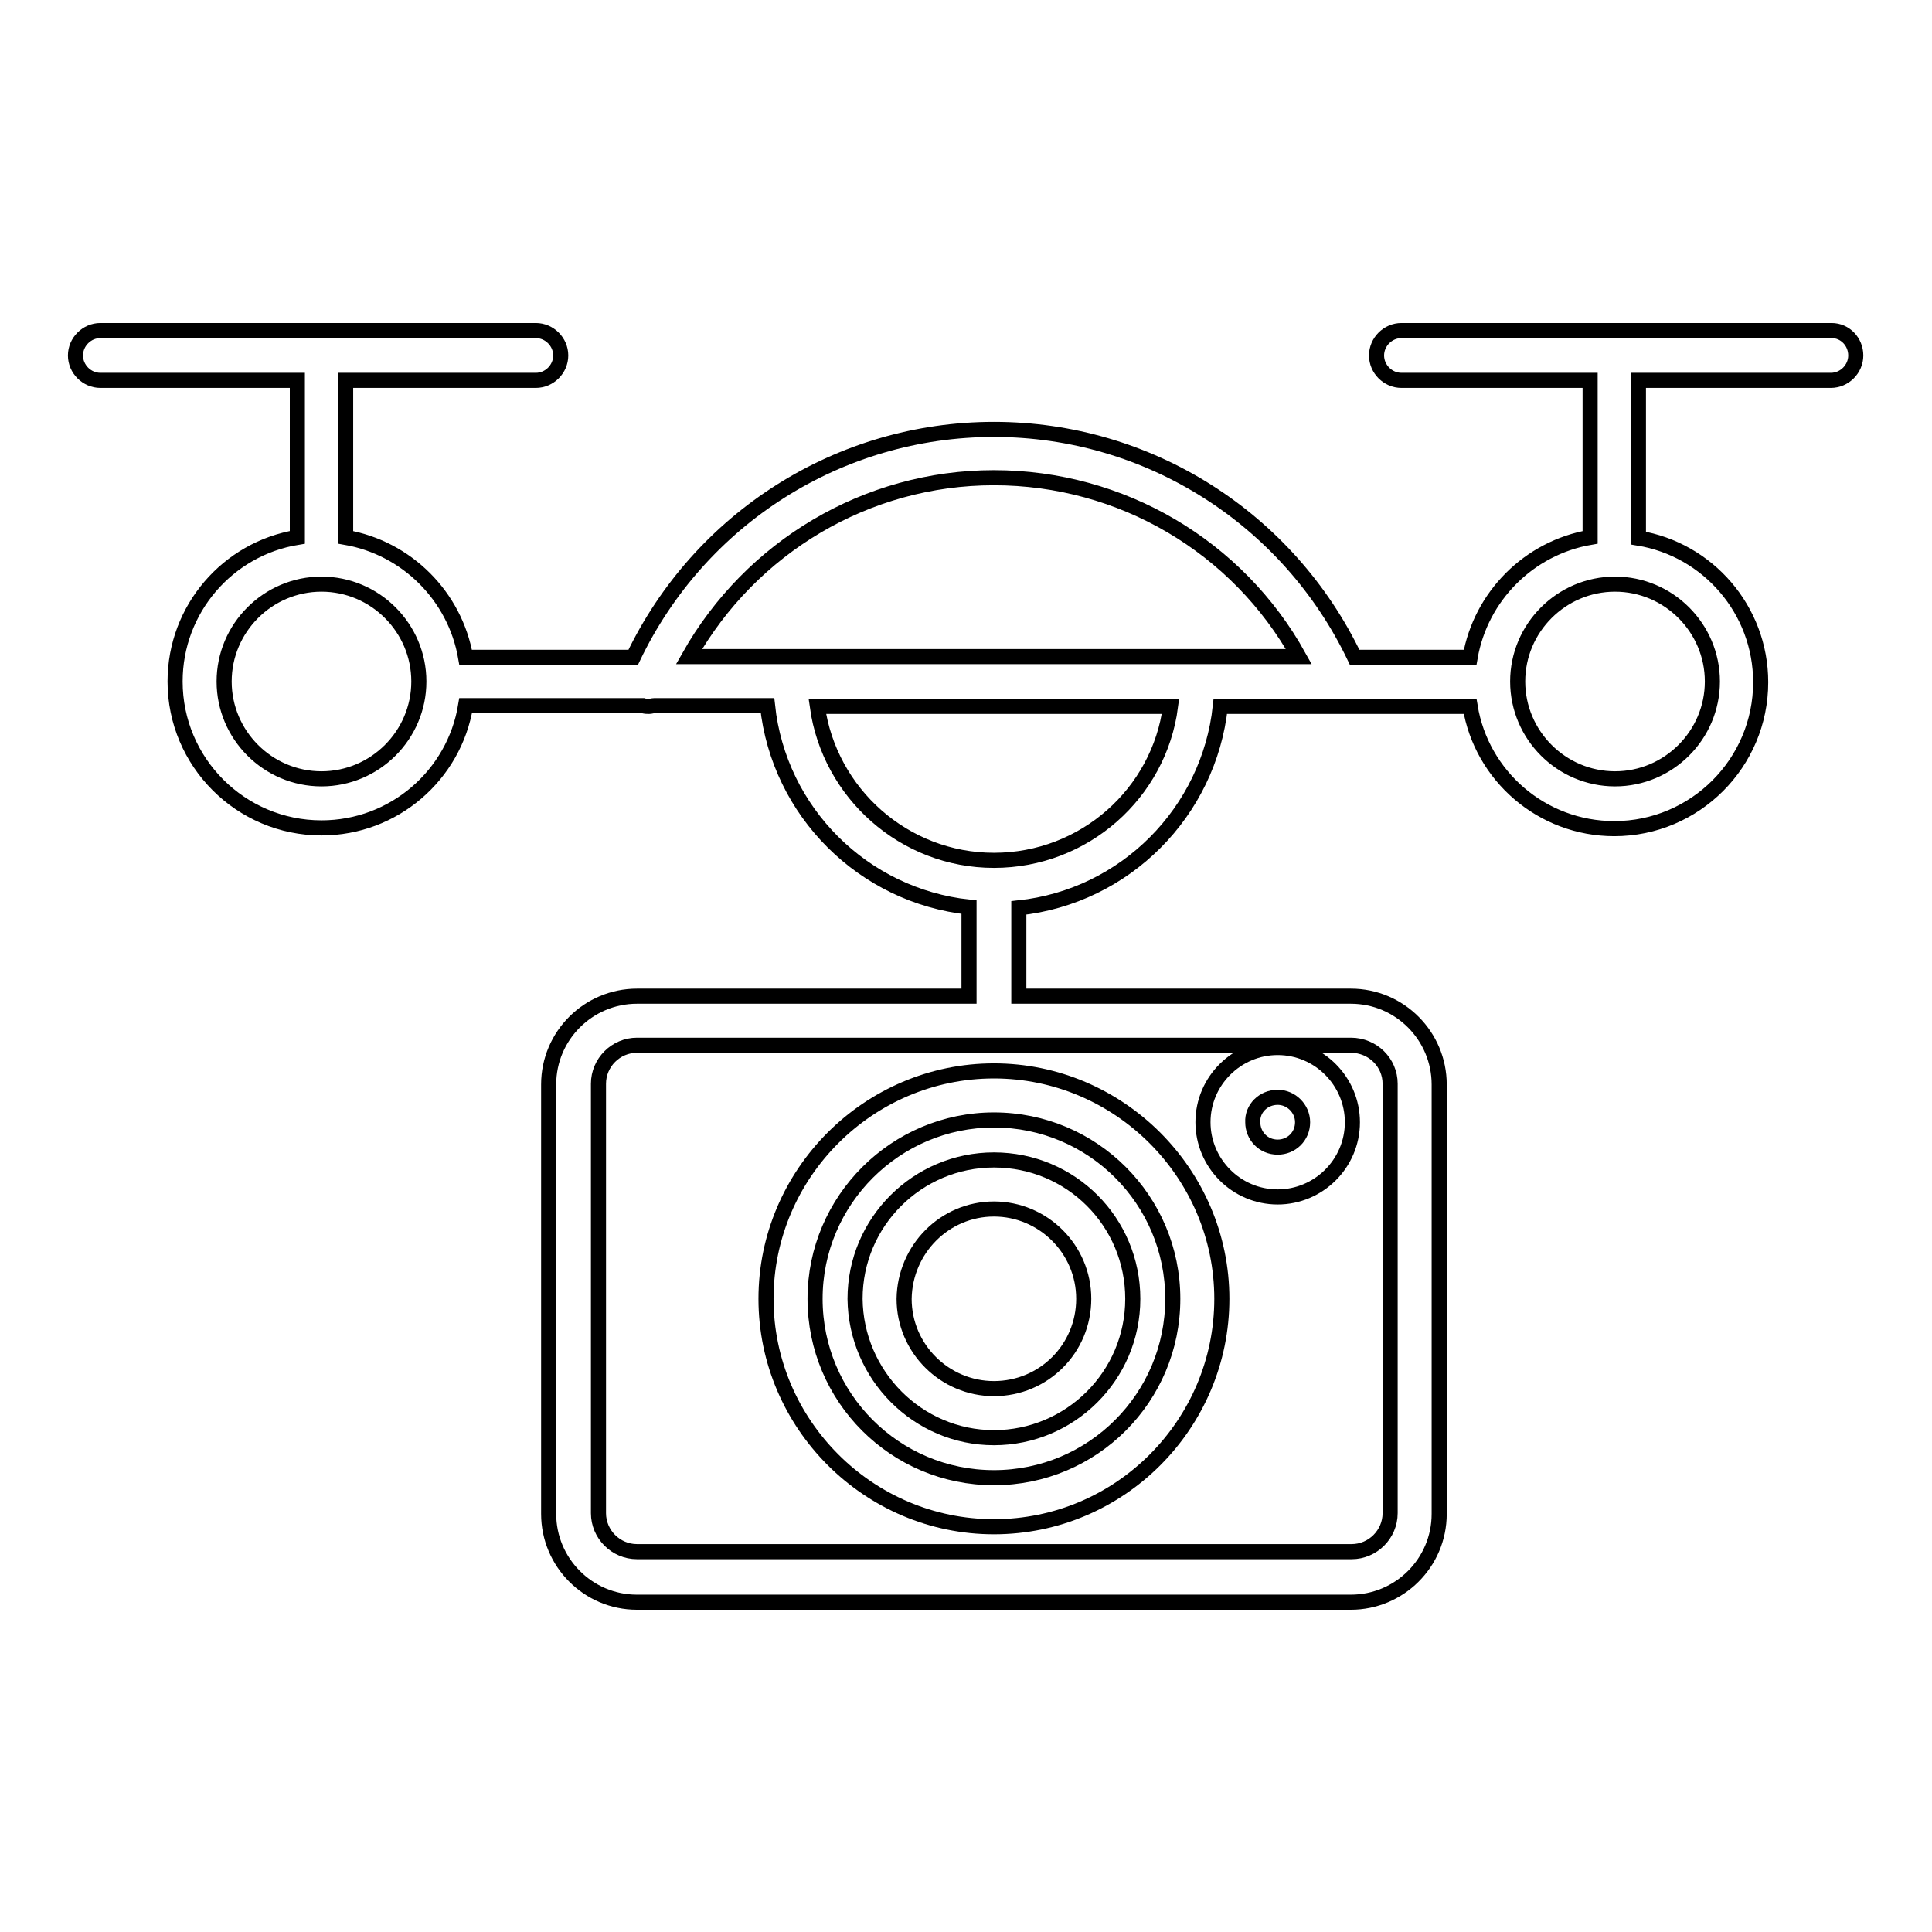 <?xml version="1.0" encoding="utf-8"?>
<!-- Svg Vector Icons : http://www.onlinewebfonts.com/icon -->
<!DOCTYPE svg PUBLIC "-//W3C//DTD SVG 1.1//EN" "http://www.w3.org/Graphics/SVG/1.1/DTD/svg11.dtd">
<svg version="1.1" xmlns="http://www.w3.org/2000/svg" xmlns:xlink="http://www.w3.org/1999/xlink" x="0px" y="0px" viewBox="0 0 256 256" enable-background="new 0 0 256 256" xml:space="preserve">
<g> <path stroke-width="2" fill-opacity="0" stroke="#000000"  d="M131.7,190.5c10.1,0,18.4-8.2,18.4-18.4s-8.2-18.4-18.4-18.4c-10.1,0-18.4,8.2-18.4,18.4 C113.4,182.2,121.6,190.5,131.7,190.5z M131.7,160.2c6.5,0,11.9,5.3,11.9,11.9c0,6.6-5.3,11.9-11.9,11.9c-6.5,0-11.9-5.3-11.9-11.9 C119.9,165.5,125.2,160.2,131.7,160.2z"/> <path stroke-width="2" fill-opacity="0" stroke="#000000"  d="M131.7,202.3c16.7,0,30.2-13.6,30.2-30.2s-13.6-30.2-30.2-30.2s-30.2,13.6-30.2,30.2 S115.1,202.3,131.7,202.3z M131.7,148.4c13.1,0,23.7,10.6,23.7,23.7c0,13.1-10.6,23.7-23.7,23.7c-13.1,0-23.7-10.6-23.7-23.7 C108,159,118.7,148.4,131.7,148.4z M169.3,158.6c5.4,0,9.9-4.4,9.9-9.9c0-5.4-4.4-9.9-9.9-9.9c-5.4,0-9.9,4.4-9.9,9.9 C159.4,154.1,163.8,158.6,169.3,158.6z M169.3,145.4c1.8,0,3.3,1.5,3.3,3.3c0,1.9-1.5,3.3-3.3,3.3c-1.9,0-3.3-1.5-3.3-3.3 C165.9,146.9,167.4,145.4,169.3,145.4z"/> <path stroke-width="2" fill-opacity="0" stroke="#000000"  d="M242.7,43.8h-57c-1.8,0-3.3,1.5-3.3,3.3s1.5,3.3,3.3,3.3h25v20.5c0,0.1,0,0.2,0,0.3 c-8.1,1.4-14.5,7.8-15.9,15.9c-0.1,0-0.2,0-0.3,0h-15c-8.8-18.4-27.3-30.2-47.8-30.2c-20.5,0-39,11.8-47.8,30.2H62 c-0.1,0-0.2,0-0.3,0c-1.4-8.1-7.8-14.5-15.9-15.9c0-0.1,0-0.2,0-0.3V50.4H71c1.8,0,3.3-1.5,3.3-3.3s-1.5-3.3-3.3-3.3H13.3 c-1.8,0-3.3,1.5-3.3,3.3s1.5,3.3,3.3,3.3h26.1v20.5c0,0.1,0,0.2,0,0.3c-9.2,1.5-16.2,9.5-16.2,19.1c0,10.7,8.7,19.4,19.4,19.4 c9.6,0,17.6-7,19.1-16.2c0.1,0,0.2,0,0.3,0h23.2c0.3,0.1,0.5,0.1,0.8,0.1c0.2,0,0.5-0.1,0.7-0.1h15c1.5,14.1,12.7,25.2,26.7,26.7 V132H84.4c-6.4,0-11.7,5.2-11.7,11.7v56.9c0,6.4,5.2,11.7,11.7,11.7H179c6.4,0,11.7-5.2,11.7-11.7v-56.9c0-6.4-5.2-11.7-11.7-11.7 h-44v-11.7c14.1-1.5,25.2-12.7,26.7-26.7h32.8c0.1,0,0.2,0,0.3,0c1.5,9.2,9.5,16.2,19.1,16.2c10.7,0,19.4-8.7,19.4-19.4 c0-9.6-7-17.6-16.2-19.1c0-0.1,0-0.2,0-0.3V50.4h25.5c1.8,0,3.3-1.5,3.3-3.3S244.5,43.8,242.7,43.8L242.7,43.8z M42.6,103.2 c-7.1,0-12.9-5.8-12.9-12.9c0-7.1,5.8-12.9,12.9-12.9c7.1,0,12.9,5.8,12.9,12.9C55.5,97.4,49.7,103.2,42.6,103.2z M184.2,143.6 v56.9c0,2.8-2.3,5.1-5.1,5.1H84.4c-2.8,0-5.1-2.3-5.1-5.1v-56.9c0-2.8,2.3-5.1,5.1-5.1h94.6C181.9,138.5,184.2,140.8,184.2,143.6z  M131.7,63.3c16.9,0,32.3,9.1,40.4,23.7H91.3C99.5,72.5,114.8,63.3,131.7,63.3z M131.7,114c-11.9,0-21.8-8.9-23.4-20.4h46.8 C153.6,105.1,143.7,114,131.7,114L131.7,114z M226.9,90.3c0,7.1-5.8,12.9-12.9,12.9c-7.1,0-12.9-5.8-12.9-12.9 c0-7.1,5.8-12.9,12.9-12.9C221.1,77.4,226.9,83.2,226.9,90.3z"/></g>
</svg>